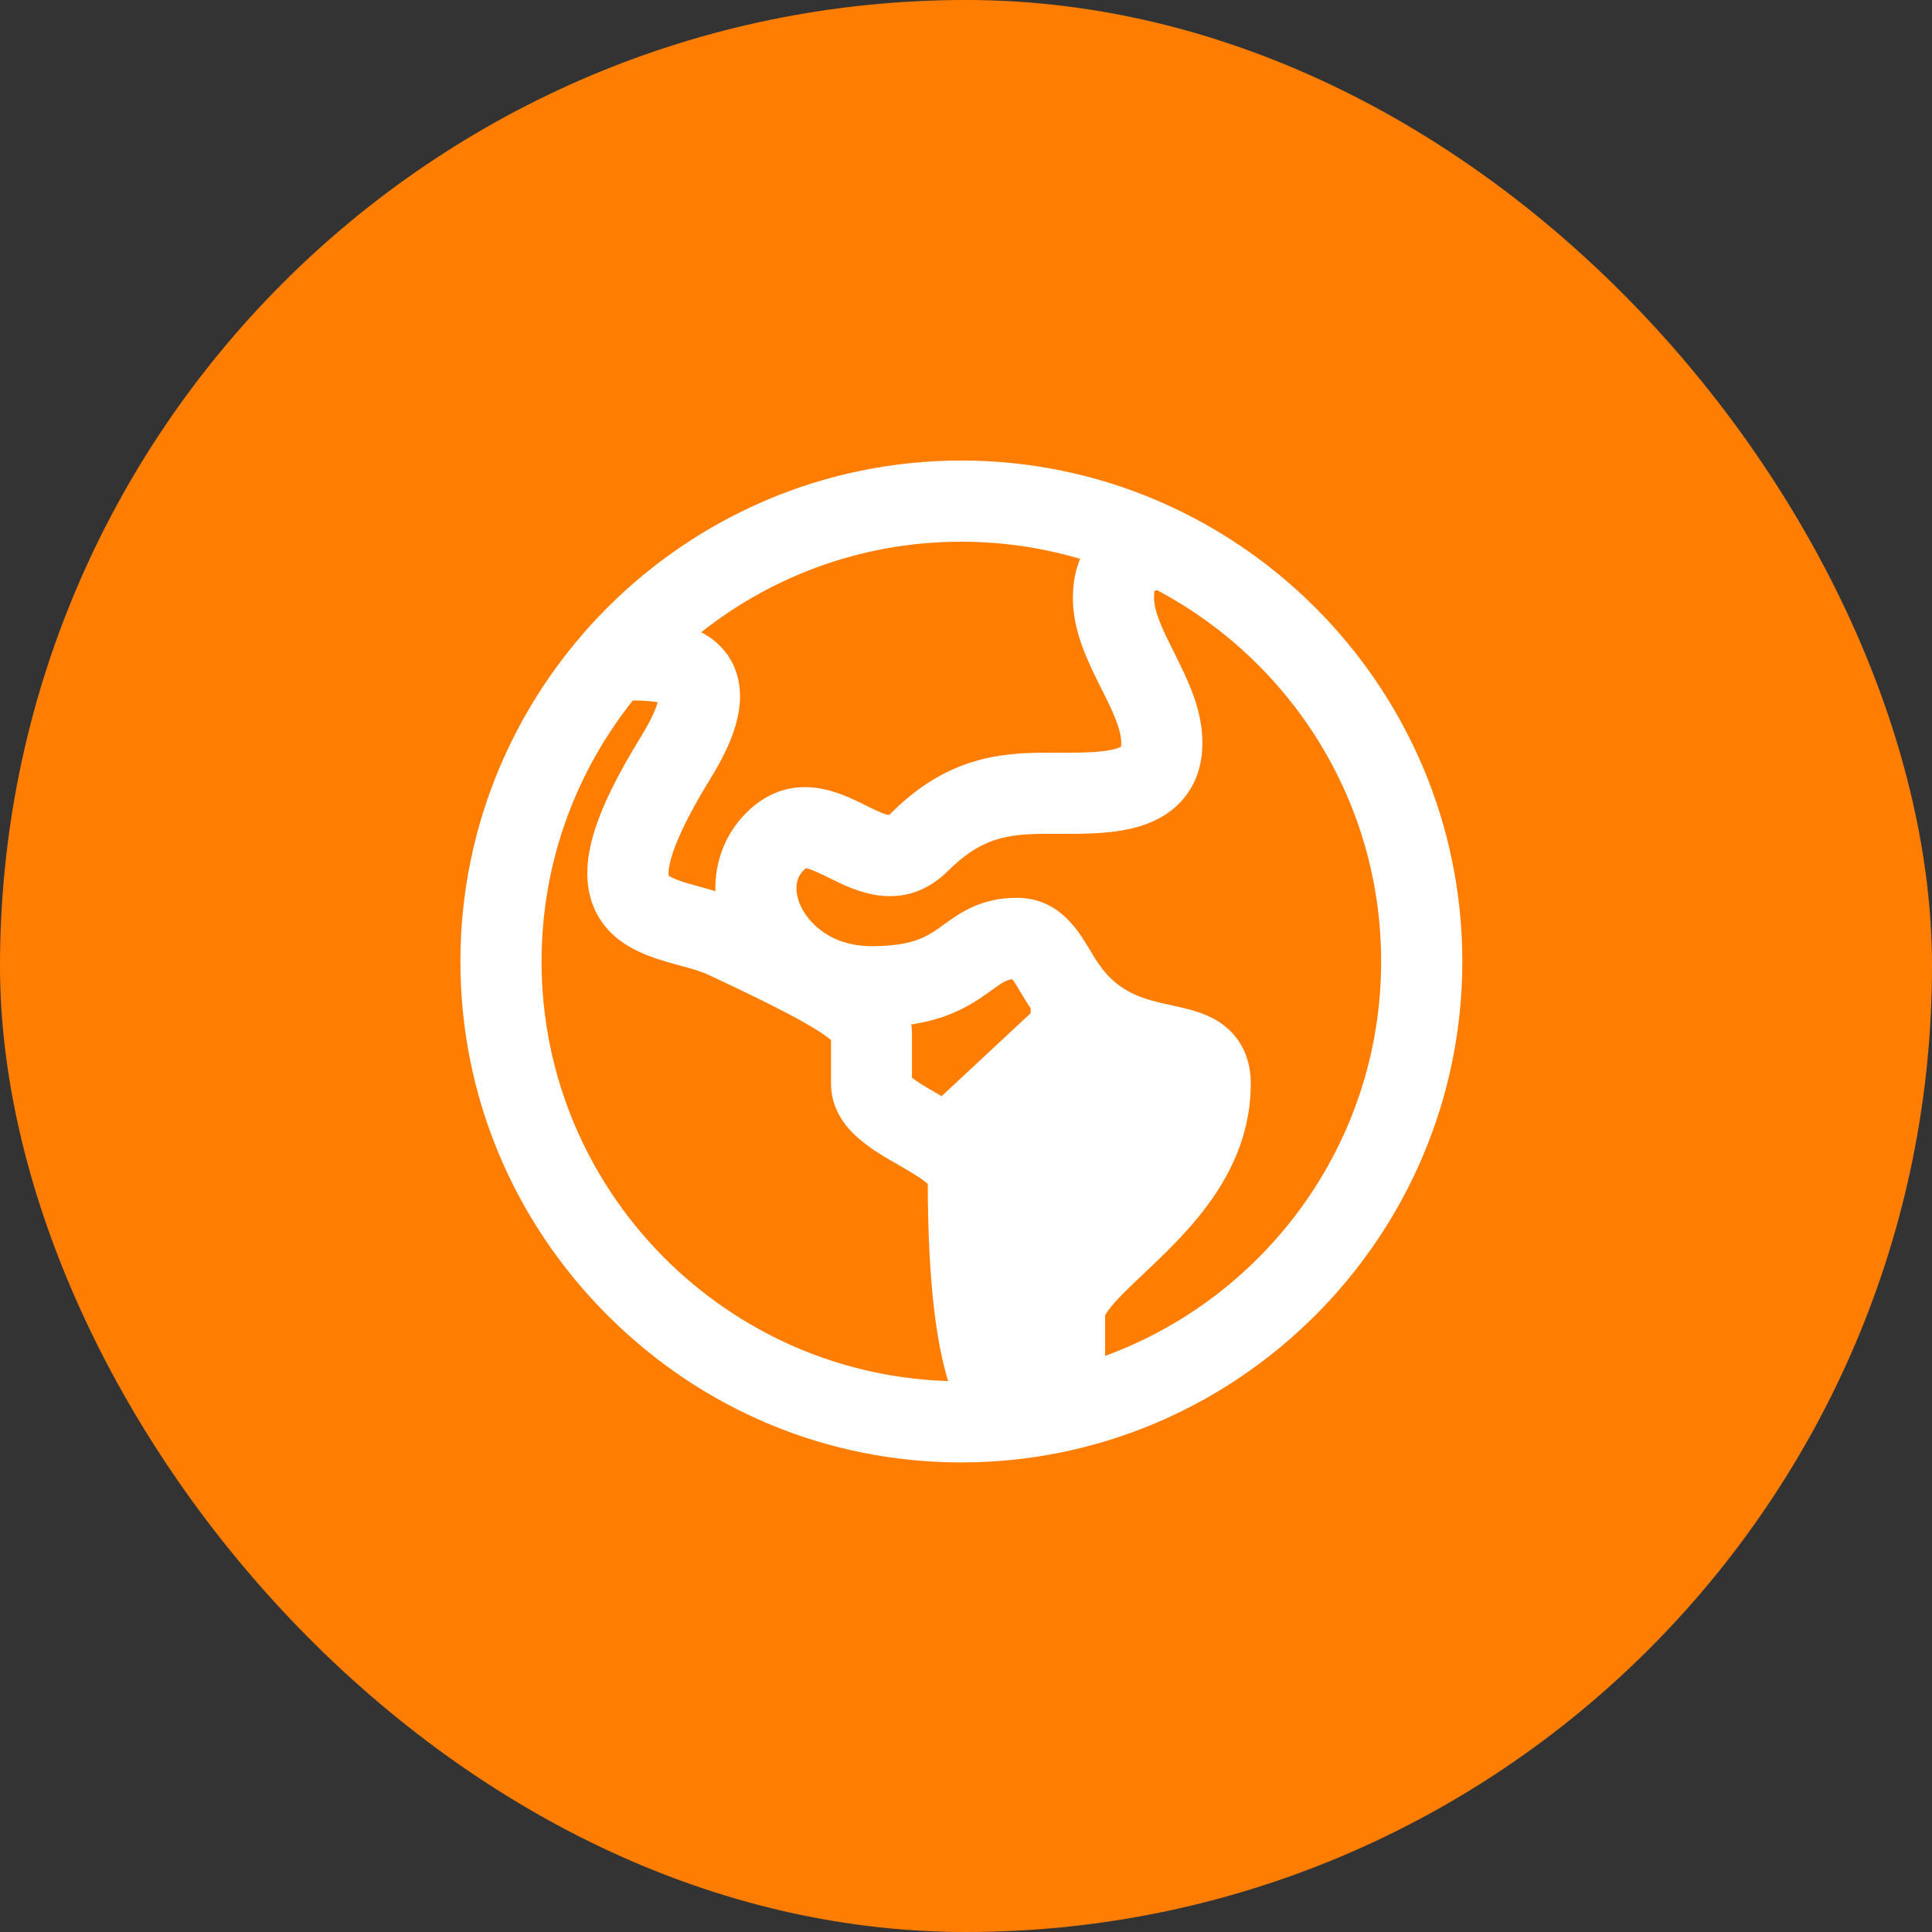 <svg width="81" height="81" viewBox="0 0 81 81" fill="none" xmlns="http://www.w3.org/2000/svg"><rect x="0" y="0" width="81" height="81" fill="#333333" stroke="none"/><rect width="81" height="81" rx="40.5" fill="#FF7E01"/><path d="M43.18 57.119L43.18 57.119C43.179 57.078 43.178 57.025 43.179 55.18L43.18 55.046L43.18 57.119ZM43.18 57.119C43.182 57.18 43.147 57.322 43.065 57.496C43.046 57.537 43.025 57.577 43.004 57.615C42.866 57.322 42.687 56.821 42.521 55.989C42.268 54.718 42.05 52.691 42.05 49.483C42.05 48.583 41.63 47.901 41.073 47.366C40.525 46.842 39.828 46.443 39.234 46.103L39.221 46.096L39.097 46.312M43.18 57.119L39.097 46.312M39.097 46.312L39.221 46.096L39.188 46.077C38.977 45.956 38.698 45.796 38.449 45.637C38.318 45.553 38.2 45.472 38.107 45.399C38.051 45.354 38.011 45.319 37.985 45.292V43.398C37.985 43.167 37.961 42.948 37.91 42.742C39.767 42.511 40.718 41.825 41.433 41.309C41.697 41.117 41.871 40.993 42.046 40.911C42.194 40.841 42.346 40.802 42.559 40.795C42.564 40.8 42.569 40.807 42.575 40.814C42.613 40.86 42.658 40.922 42.708 40.996C42.807 41.143 42.91 41.317 42.991 41.452L42.992 41.452L42.995 41.458C43.128 41.68 43.282 41.938 43.461 42.196C43.461 42.196 43.461 42.197 43.461 42.197L43.667 42.054M39.097 46.312L48.174 48.547C47.505 49.482 46.629 50.31 45.787 51.106L45.959 51.288C47.636 49.703 49.537 47.907 49.537 45.426C49.537 45.349 49.53 45.301 49.525 45.277M43.667 42.054C45.193 44.259 47.184 44.695 48.502 44.984L48.502 44.984L48.502 44.984C48.852 45.06 49.371 45.174 49.525 45.277M43.667 42.054C43.492 41.802 43.342 41.55 43.208 41.328L43.206 41.324L43.667 42.054ZM49.525 45.277L49.281 45.329C49.282 45.334 49.287 45.363 49.287 45.426C49.287 45.432 49.287 45.437 49.287 45.442C49.347 45.463 49.377 45.479 49.387 45.485L49.425 45.426L49.525 45.277ZM31.46 34.26C30.545 35.174 30.134 36.423 30.265 37.71C29.94 37.603 29.617 37.514 29.307 37.429L29.3 37.427L29.3 37.427C28.938 37.328 28.57 37.227 28.276 37.111C28.13 37.053 28.012 36.995 27.927 36.938C27.838 36.879 27.811 36.837 27.805 36.822C27.788 36.779 27.716 36.529 27.912 35.864C28.108 35.202 28.563 34.151 29.564 32.526C29.949 31.902 30.384 31.116 30.613 30.293C30.843 29.47 30.875 28.58 30.41 27.78L30.194 27.906L30.41 27.78C30.057 27.174 29.517 26.799 28.926 26.569C32.017 24.004 35.984 22.461 40.305 22.461C42.16 22.461 43.949 22.746 45.631 23.273C45.368 23.783 45.231 24.388 45.231 25.066C45.231 26.422 45.834 27.627 46.386 28.733L46.398 28.757L46.622 28.645L46.398 28.757C46.628 29.215 46.844 29.649 47.004 30.057C47.164 30.466 47.259 30.83 47.259 31.15C47.259 31.357 47.229 31.427 47.205 31.461C47.179 31.496 47.125 31.537 46.952 31.599C46.651 31.707 46.206 31.762 45.719 31.788C45.287 31.81 44.844 31.808 44.47 31.807C44.426 31.806 44.383 31.806 44.341 31.806C44.341 31.806 44.341 31.806 44.341 31.806L44.33 31.806C43.345 31.803 42.261 31.799 41.121 32.105C39.969 32.413 38.772 33.032 37.544 34.26C37.465 34.339 37.416 34.377 37.375 34.397C37.342 34.413 37.301 34.423 37.227 34.415C37.05 34.395 36.76 34.28 36.177 33.988L36.065 34.212L36.177 33.988L36.165 33.982C35.646 33.723 34.912 33.355 34.094 33.269C33.251 33.18 32.33 33.39 31.46 34.26ZM27.093 31.004L27.093 31.004C26.107 32.605 25.455 33.922 25.127 35.034C24.797 36.15 24.787 37.079 25.105 37.887L25.338 37.795L25.105 37.887C25.724 39.457 27.325 39.896 28.495 40.216L28.533 40.227L28.599 39.986L28.533 40.227C29.036 40.364 29.482 40.487 29.841 40.656L29.947 40.43L29.841 40.656C31.976 41.658 33.294 42.324 34.128 42.818C34.757 43.191 35.003 43.407 35.091 43.498V45.426C35.091 46.269 35.492 46.91 36.022 47.413C36.542 47.907 37.205 48.286 37.768 48.608L37.78 48.615C37.78 48.615 37.78 48.615 37.78 48.615C38.012 48.748 38.361 48.948 38.66 49.147C38.81 49.246 38.941 49.342 39.036 49.425C39.083 49.466 39.117 49.501 39.139 49.527C39.142 49.531 39.145 49.535 39.147 49.538C39.15 53.968 39.55 56.581 40.098 58.159C30.351 58.048 22.455 50.084 22.455 40.311C22.455 36.075 23.939 32.18 26.413 29.116C27.032 29.115 27.415 29.156 27.648 29.203C27.75 29.224 27.82 29.244 27.866 29.262C27.845 29.462 27.722 29.983 27.093 31.004ZM39.732 38.957L39.732 38.957C39.372 39.217 39.047 39.45 38.581 39.625C38.114 39.799 37.491 39.919 36.542 39.919C34.723 39.919 33.664 38.87 33.305 38.001C33.158 37.648 32.946 36.878 33.512 36.312C33.591 36.234 33.64 36.196 33.681 36.176C33.715 36.16 33.755 36.149 33.83 36.158C34.006 36.178 34.296 36.293 34.879 36.584L34.891 36.59C35.41 36.85 36.144 37.217 36.962 37.303C37.805 37.392 38.726 37.183 39.596 36.312C40.413 35.496 41.152 35.1 41.897 34.904C42.652 34.705 43.425 34.706 44.331 34.709C44.36 34.709 44.388 34.709 44.417 34.709C45.532 34.713 46.857 34.718 47.934 34.33C48.641 34.076 49.202 33.666 49.584 33.119C49.967 32.573 50.162 31.904 50.162 31.15C50.162 29.793 49.56 28.588 49.007 27.483L48.995 27.459L48.771 27.57L48.995 27.459C48.766 27 48.549 26.567 48.389 26.159C48.229 25.749 48.134 25.385 48.134 25.066C48.134 24.762 48.168 24.648 48.212 24.595C48.242 24.558 48.316 24.507 48.57 24.493C54.263 27.48 58.155 33.45 58.155 40.311C58.155 48.13 53.101 54.791 46.087 57.199C46.086 57.166 46.085 57.135 46.084 57.105C46.083 57.084 46.083 57.062 46.082 57.042C46.081 56.974 46.081 56.589 46.082 55.183L46.082 55.087C46.088 55.074 46.098 55.053 46.114 55.024C46.158 54.942 46.246 54.802 46.419 54.591C46.745 54.195 47.239 53.728 47.781 53.216L47.803 53.194C49.618 51.48 52.19 49.05 52.19 45.427C52.19 44.119 51.523 43.406 50.958 43.045C50.387 42.681 49.731 42.538 49.091 42.398L49.07 42.393C47.901 42.137 46.777 41.886 45.848 40.544L45.642 40.687L45.848 40.544C45.724 40.365 45.609 40.174 45.483 39.962C45.482 39.962 45.482 39.962 45.482 39.962L45.468 39.939C44.985 39.131 44.244 37.891 42.626 37.891C41.206 37.891 40.37 38.495 39.736 38.953L39.732 38.957ZM40.305 19.558C28.878 19.558 19.553 28.884 19.553 40.311C19.553 45.833 21.718 51.039 25.648 54.968C29.577 58.898 34.783 61.063 40.305 61.063C51.733 61.063 61.058 51.737 61.058 40.311C61.058 28.883 51.732 19.558 40.305 19.558Z" fill="white" stroke="white" stroke-width="0.5"/></svg>
